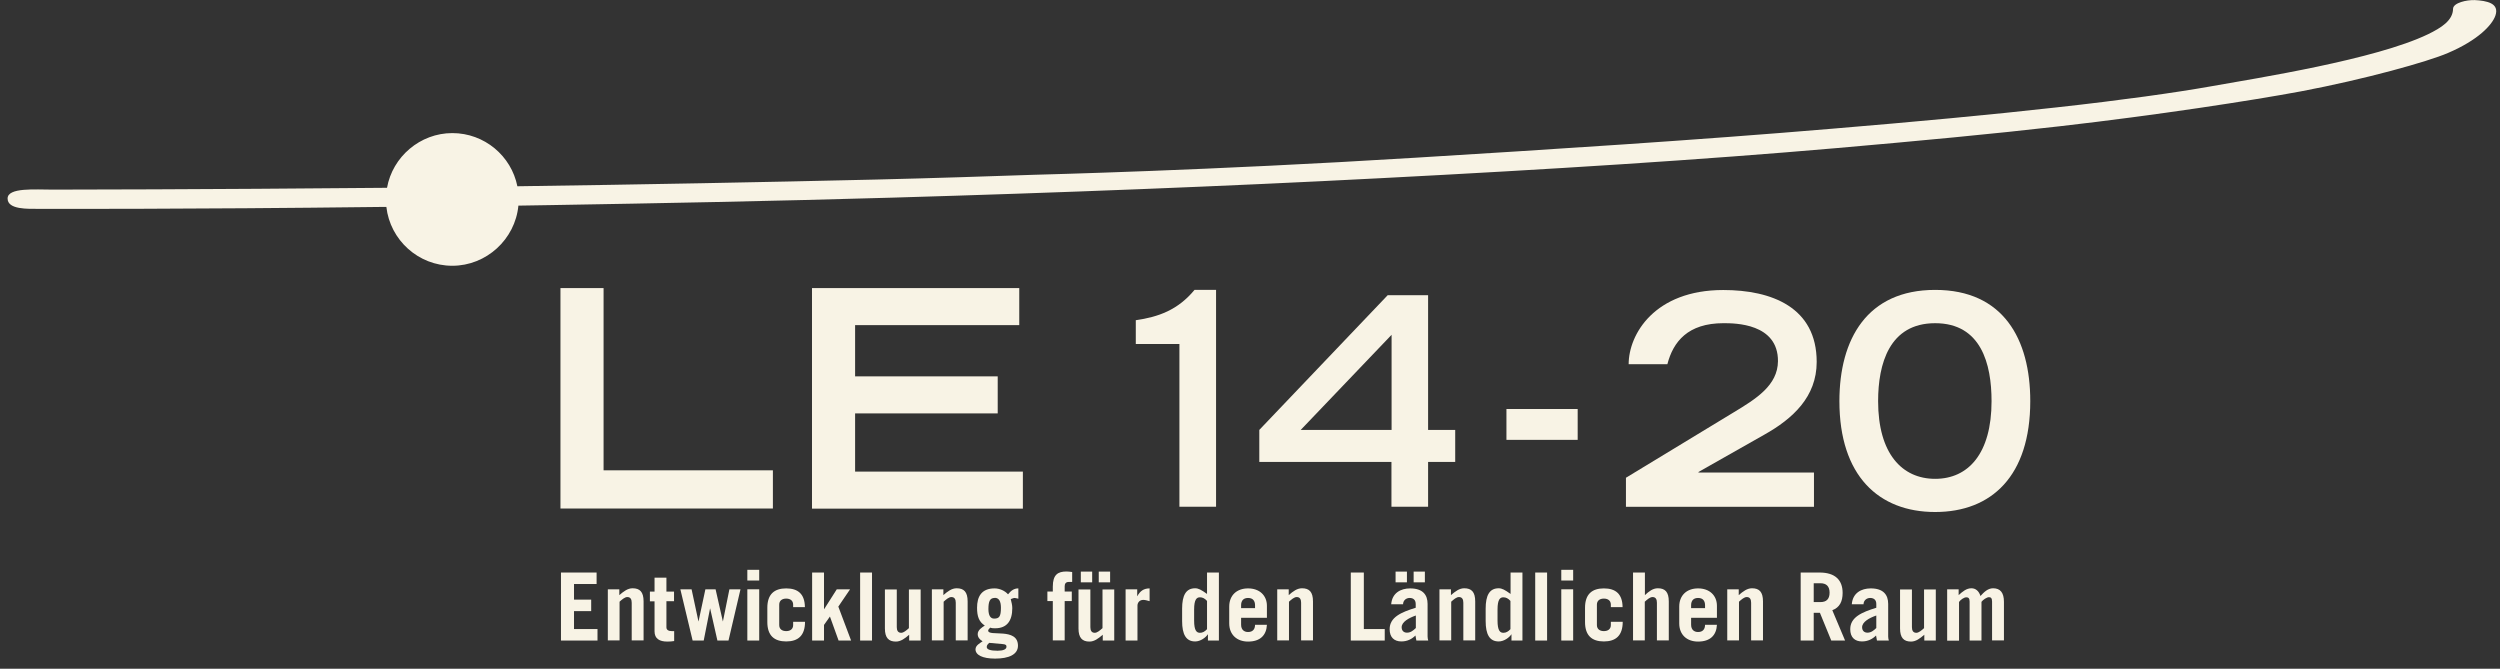 <svg width="243" height="65" viewBox="0 0 243 65" fill="none" xmlns="http://www.w3.org/2000/svg">
<rect x="0" y="0" width="243" height="65" fill="#333333" stroke="none"/>
<g clip-path="url(#clip0_1047_685)">
<path d="M54.477 28.002H58.667V45.715H75.125V49.428H54.477V27.99V28.002ZM78.926 28.002H99.072V31.602H83.116V36.583H96.977V40.183H83.116V45.84H99.423V49.44H78.926V28.002Z" fill="#F8F3E5"/>
<path d="M240.481 0.016C239.829 -0.021 238.449 0.255 238.436 0.857C238.424 1.973 237.32 2.688 236.003 3.328C230.897 5.787 219.47 7.581 214.879 8.396C211.492 8.998 206.248 9.738 199.876 10.441C193.529 11.156 186.077 11.845 178.099 12.51C164.915 13.627 150.414 14.543 137.532 15.333C117.436 16.575 101.329 16.963 100.514 16.989C96.111 17.139 90.855 17.315 85.11 17.453C74.447 17.704 62.066 17.942 50.288 18.105C49.698 15.157 47.089 12.937 43.965 12.937C40.842 12.937 38.157 15.232 37.618 18.256C37.518 18.256 37.405 18.256 37.304 18.256C19.705 18.419 5.844 18.431 5.116 18.431C3.41 18.431 0.738 18.205 0.738 19.297C0.738 20.388 2.708 20.3 3.837 20.3C4.313 20.3 17.748 20.35 37.304 20.112C37.392 20.112 37.467 20.112 37.555 20.112C37.919 23.323 40.654 25.832 43.965 25.832C47.277 25.832 50.074 23.261 50.388 19.987C51.416 19.974 52.458 19.962 53.511 19.936C63.885 19.761 75.213 19.548 86.791 19.209C102.747 18.745 119.192 18.105 134.295 17.315C150.578 16.474 165.442 15.534 178.551 14.392C186.441 13.702 193.679 13.025 200.215 12.272C209.648 11.193 218.93 9.763 223.622 8.885C229.932 7.693 236.003 5.987 237.947 5.147C240.883 3.893 242.237 2.425 242.551 1.522C242.965 0.318 241.748 0.067 240.481 0.004V0.016Z" fill="#F8F3E5"/>
<path d="M54.527 62.261V55.65H57.989V56.766H55.794V58.284H57.463V59.401H55.794V61.144H58.077V62.261H54.527Z" fill="#F8F3E5"/>
<path d="M59.081 62.261V57.281H60.197V57.845C60.624 57.481 61.013 57.18 61.489 57.18C62.192 57.18 62.556 57.531 62.556 58.46V62.248H61.402V58.585C61.402 58.259 61.289 58.033 60.975 58.033C60.737 58.033 60.473 58.259 60.222 58.485V62.248H59.068L59.081 62.261Z" fill="#F8F3E5"/>
<path d="M63.17 58.434V57.506H63.622V56.151H64.776V57.506H65.516V58.434H64.776V60.981C64.776 61.232 64.989 61.345 65.303 61.345C65.391 61.345 65.453 61.345 65.529 61.345V62.31C65.303 62.348 65.09 62.361 64.864 62.361C64.111 62.361 63.622 62.085 63.622 61.37V58.447H63.17V58.434Z" fill="#F8F3E5"/>
<path d="M66.143 57.28H67.222L67.887 60.391H67.9L68.564 57.28H69.555L70.258 60.391H70.27L70.898 57.28H71.976L70.81 62.26H69.731L69.028 59.149H69.016L68.401 62.26H67.323L66.131 57.28H66.143Z" fill="#F8F3E5"/>
<path d="M72.641 56.427V55.386H73.795V56.427H72.641ZM73.795 57.28V62.26H72.641V57.28H73.795Z" fill="#F8F3E5"/>
<path d="M77.094 58.999V58.773C77.094 58.384 76.818 58.183 76.417 58.183C76.016 58.183 75.74 58.384 75.74 58.773V60.755C75.74 61.144 76.016 61.344 76.417 61.344C76.818 61.344 77.094 61.144 77.094 60.755V60.441H78.248C78.248 61.783 77.571 62.348 76.417 62.348C75.263 62.348 74.585 61.783 74.585 60.466V59.074C74.585 57.757 75.263 57.192 76.417 57.192C77.571 57.192 78.223 57.744 78.236 59.011H77.094V58.999Z" fill="#F8F3E5"/>
<path d="M78.939 62.261V55.65H80.093V59.212H80.105L81.334 57.281H82.626L81.485 58.962L82.727 62.261H81.51L80.67 59.927L80.093 60.743V62.261H78.939Z" fill="#F8F3E5"/>
<path d="M83.605 55.65H84.759V62.261H83.605V55.65Z" fill="#F8F3E5"/>
<path d="M89.488 57.28V62.26H88.371V61.696C87.957 62.06 87.556 62.361 87.079 62.361C86.377 62.361 86.013 61.997 86.013 61.081V57.293H87.167V60.956C87.167 61.282 87.28 61.508 87.594 61.508C87.832 61.508 88.096 61.282 88.346 61.056V57.293H89.5L89.488 57.28Z" fill="#F8F3E5"/>
<path d="M90.579 62.261V57.281H91.696V57.845C92.11 57.481 92.511 57.18 92.988 57.18C93.69 57.18 94.054 57.531 94.054 58.46V62.248H92.9V58.585C92.9 58.259 92.787 58.033 92.474 58.033C92.235 58.033 91.972 58.259 91.721 58.485V62.248H90.567L90.579 62.261Z" fill="#F8F3E5"/>
<path d="M98.984 58.196C98.896 58.183 98.721 58.121 98.633 58.121C98.507 58.121 98.394 58.183 98.244 58.233C98.319 58.56 98.394 58.811 98.394 59.112C98.394 60.353 97.868 61.069 96.726 61.069C96.563 61.069 96.425 61.069 96.249 61.006C96.187 61.094 96.049 61.181 96.049 61.294C96.049 61.922 98.946 60.956 98.946 62.762C98.946 63.615 98.068 64.016 96.726 64.016C95.497 64.016 94.819 63.665 94.819 63.113C94.819 62.737 95.246 62.511 95.509 62.336C95.233 62.172 95.033 61.947 95.033 61.633C95.033 61.244 95.447 60.981 95.722 60.805C95.158 60.441 94.97 59.914 94.97 59.074C94.97 58.008 95.384 57.192 96.676 57.192C97.153 57.192 97.679 57.418 97.981 57.769C98.269 57.406 98.558 57.192 98.984 57.192V58.196ZM96.149 62.486C96.036 62.599 95.911 62.699 95.911 62.887C95.911 63.138 96.287 63.251 96.964 63.251C97.516 63.251 97.83 63.113 97.83 62.862C97.83 62.699 97.755 62.624 97.416 62.599L96.149 62.486ZM96.676 58.121C96.237 58.121 96.074 58.422 96.074 59.199C96.074 59.827 96.275 60.128 96.626 60.128C97.115 60.128 97.29 59.94 97.29 59.074C97.29 58.434 97.09 58.108 96.688 58.108L96.676 58.121Z" fill="#F8F3E5"/>
<path d="M104.202 56.565H103.876C103.6 56.565 103.487 56.741 103.487 56.979V57.494H104.177V58.422H103.487V62.248H102.333V58.422H101.806V57.494H102.333V57.017C102.333 55.863 102.822 55.549 103.663 55.549C103.826 55.549 104.026 55.574 104.215 55.599V56.553L104.202 56.565Z" fill="#F8F3E5"/>
<path d="M108.304 57.281V62.261H107.188V61.696C106.761 62.06 106.373 62.361 105.896 62.361C105.193 62.361 104.83 61.997 104.83 61.081V57.293H105.984V60.956C105.984 61.282 106.097 61.508 106.41 61.508C106.648 61.508 106.912 61.282 107.163 61.056V57.293H108.317L108.304 57.281ZM106.159 55.562V56.603H105.055V55.562H106.159ZM107.903 55.562V56.603H106.799V55.562H107.903Z" fill="#F8F3E5"/>
<path d="M109.408 62.26V57.28H110.537V57.945H110.55C110.813 57.456 111.164 57.192 111.741 57.192V58.434C111.553 58.384 111.327 58.309 111.127 58.309C110.75 58.309 110.562 58.597 110.562 58.861V62.26H109.408Z" fill="#F8F3E5"/>
<path d="M117.411 62.261V61.658H117.399C117.198 61.972 116.684 62.349 116.169 62.349C115.279 62.349 114.902 61.658 114.902 60.367V59.162C114.902 57.883 115.266 57.18 116.169 57.18C116.483 57.18 116.771 57.331 117.323 57.732V55.65H118.477V62.261H117.411ZM117.323 58.41C117.098 58.159 116.884 58.058 116.633 58.058C116.32 58.058 116.069 58.259 116.069 59.25V60.316C116.069 61.307 116.32 61.508 116.633 61.508C116.897 61.508 117.098 61.395 117.323 61.157V58.435V58.41Z" fill="#F8F3E5"/>
<path d="M120.635 60.052V60.717C120.635 61.206 120.924 61.432 121.312 61.432C121.802 61.432 121.99 61.119 121.99 60.73H123.144C123.094 61.758 122.479 62.361 121.312 62.361C120.221 62.361 119.481 61.683 119.481 60.592V58.961C119.481 57.87 120.209 57.192 121.312 57.192C122.416 57.192 123.144 57.87 123.144 58.886V60.052H120.635ZM121.99 59.112V58.836C121.99 58.397 121.777 58.121 121.312 58.121C120.848 58.121 120.635 58.397 120.635 58.836V59.112H121.99Z" fill="#F8F3E5"/>
<path d="M124.147 62.261V57.281H125.264V57.845C125.678 57.481 126.079 57.18 126.556 57.18C127.258 57.18 127.622 57.531 127.622 58.46V62.248H126.468V58.585C126.468 58.259 126.355 58.033 126.041 58.033C125.803 58.033 125.54 58.259 125.289 58.485V62.248H124.135L124.147 62.261Z" fill="#F8F3E5"/>
<path d="M131.297 62.261V55.65H132.564V61.144H134.596V62.261H131.297Z" fill="#F8F3E5"/>
<path d="M135.224 58.736C135.312 57.632 136.152 57.193 137.068 57.193C138.297 57.193 138.761 57.82 138.761 58.698V61.859C138.761 61.997 138.786 62.135 138.824 62.261H137.67C137.645 62.135 137.62 61.972 137.582 61.771C137.243 62.11 136.792 62.348 136.215 62.348C135.525 62.348 135.073 61.959 135.073 61.157C135.073 60.003 136.177 59.513 137.607 59.074V58.711C137.607 58.284 137.344 58.121 137.018 58.121C136.666 58.121 136.378 58.372 136.378 58.736H135.224ZM136.754 55.562V56.603H135.65V55.562H136.754ZM137.62 59.827C136.93 60.065 136.24 60.454 136.24 60.968C136.24 61.295 136.441 61.495 136.754 61.495C137.105 61.495 137.344 61.307 137.62 61.044V59.84V59.827ZM138.498 55.562V56.603H137.406V55.562H138.498Z" fill="#F8F3E5"/>
<path d="M139.915 62.261V57.281H141.032V57.845C141.458 57.481 141.847 57.18 142.324 57.18C143.026 57.18 143.39 57.531 143.39 58.46V62.248H142.236V58.585C142.236 58.259 142.123 58.033 141.81 58.033C141.571 58.033 141.308 58.259 141.057 58.485V62.248H139.903L139.915 62.261Z" fill="#F8F3E5"/>
<path d="M146.915 62.261V61.658H146.903C146.702 61.972 146.188 62.349 145.673 62.349C144.783 62.349 144.406 61.658 144.406 60.367V59.162C144.406 57.883 144.77 57.18 145.673 57.18C145.987 57.18 146.275 57.331 146.827 57.732V55.65H147.981V62.261H146.915ZM146.815 58.41C146.589 58.159 146.376 58.058 146.125 58.058C145.811 58.058 145.56 58.259 145.56 59.25V60.316C145.56 61.307 145.811 61.508 146.125 61.508C146.388 61.508 146.589 61.395 146.815 61.157V58.435V58.41Z" fill="#F8F3E5"/>
<path d="M149.223 55.65H150.377V62.261H149.223V55.65Z" fill="#F8F3E5"/>
<path d="M151.757 56.427V55.386H152.911V56.427H151.757ZM152.911 57.28V62.26H151.757V57.28H152.911Z" fill="#F8F3E5"/>
<path d="M156.574 58.999V58.773C156.574 58.384 156.298 58.183 155.896 58.183C155.495 58.183 155.219 58.384 155.219 58.773V60.755C155.219 61.144 155.495 61.344 155.896 61.344C156.298 61.344 156.574 61.144 156.574 60.755V60.441H157.728C157.728 61.783 157.05 62.348 155.896 62.348C154.742 62.348 154.065 61.783 154.065 60.466V59.074C154.065 57.757 154.742 57.192 155.896 57.192C157.05 57.192 157.703 57.744 157.715 59.011H156.574V58.999Z" fill="#F8F3E5"/>
<path d="M158.731 62.261V55.65H159.885V57.845C160.274 57.481 160.663 57.18 161.14 57.18C161.842 57.18 162.206 57.532 162.206 58.46V62.248H161.052V58.585C161.052 58.259 160.939 58.033 160.625 58.033C160.387 58.033 160.124 58.259 159.873 58.485V62.248H158.719L158.731 62.261Z" fill="#F8F3E5"/>
<path d="M164.376 60.052V60.717C164.376 61.206 164.665 61.432 165.054 61.432C165.543 61.432 165.731 61.119 165.731 60.73H166.885C166.835 61.758 166.22 62.361 165.054 62.361C163.95 62.361 163.222 61.683 163.222 60.592V58.961C163.222 57.87 163.95 57.192 165.054 57.192C166.157 57.192 166.885 57.87 166.885 58.886V60.052H164.376ZM165.731 59.112V58.836C165.731 58.397 165.518 58.121 165.054 58.121C164.589 58.121 164.376 58.397 164.376 58.836V59.112H165.731Z" fill="#F8F3E5"/>
<path d="M167.889 62.261V57.281H169.005V57.845C169.431 57.481 169.82 57.18 170.297 57.18C170.999 57.18 171.363 57.531 171.363 58.46V62.248H170.209V58.585C170.209 58.259 170.096 58.033 169.783 58.033C169.544 58.033 169.281 58.259 169.03 58.485V62.248H167.876L167.889 62.261Z" fill="#F8F3E5"/>
<path d="M177.999 62.261L176.895 59.564H176.293V62.261H175.026V55.65H176.858C178.376 55.65 179.103 56.377 179.103 57.632C179.103 58.46 178.815 59.049 178.1 59.313L179.342 62.261H177.987H177.999ZM176.293 58.523H176.946C177.51 58.523 177.836 58.246 177.836 57.607C177.836 56.967 177.498 56.691 176.946 56.691H176.293V58.523Z" fill="#F8F3E5"/>
<path d="M179.994 58.735C180.082 57.631 180.922 57.192 181.838 57.192C183.067 57.192 183.531 57.82 183.531 58.698V61.859C183.531 61.997 183.556 62.135 183.594 62.26H182.44C182.415 62.135 182.39 61.972 182.352 61.771C182.013 62.11 181.562 62.348 180.985 62.348C180.295 62.348 179.843 61.959 179.843 61.156C179.843 60.002 180.947 59.513 182.377 59.074V58.71C182.377 58.284 182.114 58.121 181.775 58.121C181.436 58.121 181.135 58.371 181.135 58.735H179.981H179.994ZM182.377 59.827C181.687 60.065 180.997 60.454 180.997 60.968C180.997 61.294 181.198 61.495 181.512 61.495C181.863 61.495 182.101 61.307 182.377 61.043V59.839V59.827Z" fill="#F8F3E5"/>
<path d="M188.16 57.28V62.26H187.043V61.696C186.617 62.06 186.228 62.361 185.751 62.361C185.049 62.361 184.685 61.997 184.685 61.081V57.293H185.839V60.956C185.839 61.282 185.952 61.508 186.266 61.508C186.504 61.508 186.767 61.282 187.018 61.056V57.293H188.172L188.16 57.28Z" fill="#F8F3E5"/>
<path d="M189.264 57.281H190.38V57.845C190.756 57.506 191.133 57.18 191.622 57.18C192.048 57.18 192.362 57.469 192.5 57.933C192.851 57.544 193.228 57.18 193.729 57.18C194.419 57.18 194.783 57.594 194.783 58.497V62.248H193.629V58.46C193.629 58.133 193.504 58.046 193.328 58.046C193.115 58.046 192.751 58.297 192.6 58.497V62.261H191.446V58.472C191.446 58.146 191.321 58.058 191.133 58.058C190.882 58.058 190.556 58.309 190.418 58.51V62.273H189.264V57.293V57.281Z" fill="#F8F3E5"/>
<path d="M110.386 31.126C112.594 30.812 114.488 30.135 116.106 28.178H118.201V49.252H114.639V33.434H110.399V31.113L110.386 31.126Z" fill="#F8F3E5"/>
<path d="M134.885 28.692H138.811V41.788H141.446V44.899H138.811V49.252H135.249V44.899H122.404V41.788L134.885 28.692ZM135.262 32.543L126.43 41.788H135.262V32.543Z" fill="#F8F3E5"/>
<path d="M146.426 39.756H153.35V42.754H146.426V39.756Z" fill="#F8F3E5"/>
<path d="M158.054 46.43L168.491 40.095C170.699 38.765 172.793 37.461 172.818 35.115C172.844 31.414 168.604 31.414 167.525 31.414C164.05 31.414 162.633 33.221 162.068 35.403H158.305C158.305 32.493 160.826 28.19 167.5 28.19C172.191 28.19 176.582 29.859 176.582 35.178C176.582 38.577 174.261 40.697 171.489 42.252L165.091 45.878V45.928H176.318V49.264H158.042V46.43H158.054Z" fill="#F8F3E5"/>
<path d="M188.097 28.178C194.721 28.178 197.342 32.958 197.342 38.991C197.342 46.267 193.579 49.767 188.097 49.767C182.616 49.767 178.79 46.254 178.79 38.991C178.79 32.97 181.474 28.178 188.097 28.178ZM188.097 46.543C191.321 46.543 193.579 44.084 193.579 38.991C193.579 35.366 192.563 31.415 188.097 31.415C183.632 31.415 182.553 35.379 182.553 38.991C182.553 44.084 184.873 46.543 188.097 46.543Z" fill="#F8F3E5"/>
</g>
<defs>
<clipPath id="clip0_1047_685">
<rect width="241.875" height="64" fill="white" transform="translate(0.751 0.017)"/>
</clipPath>
</defs>
</svg>
